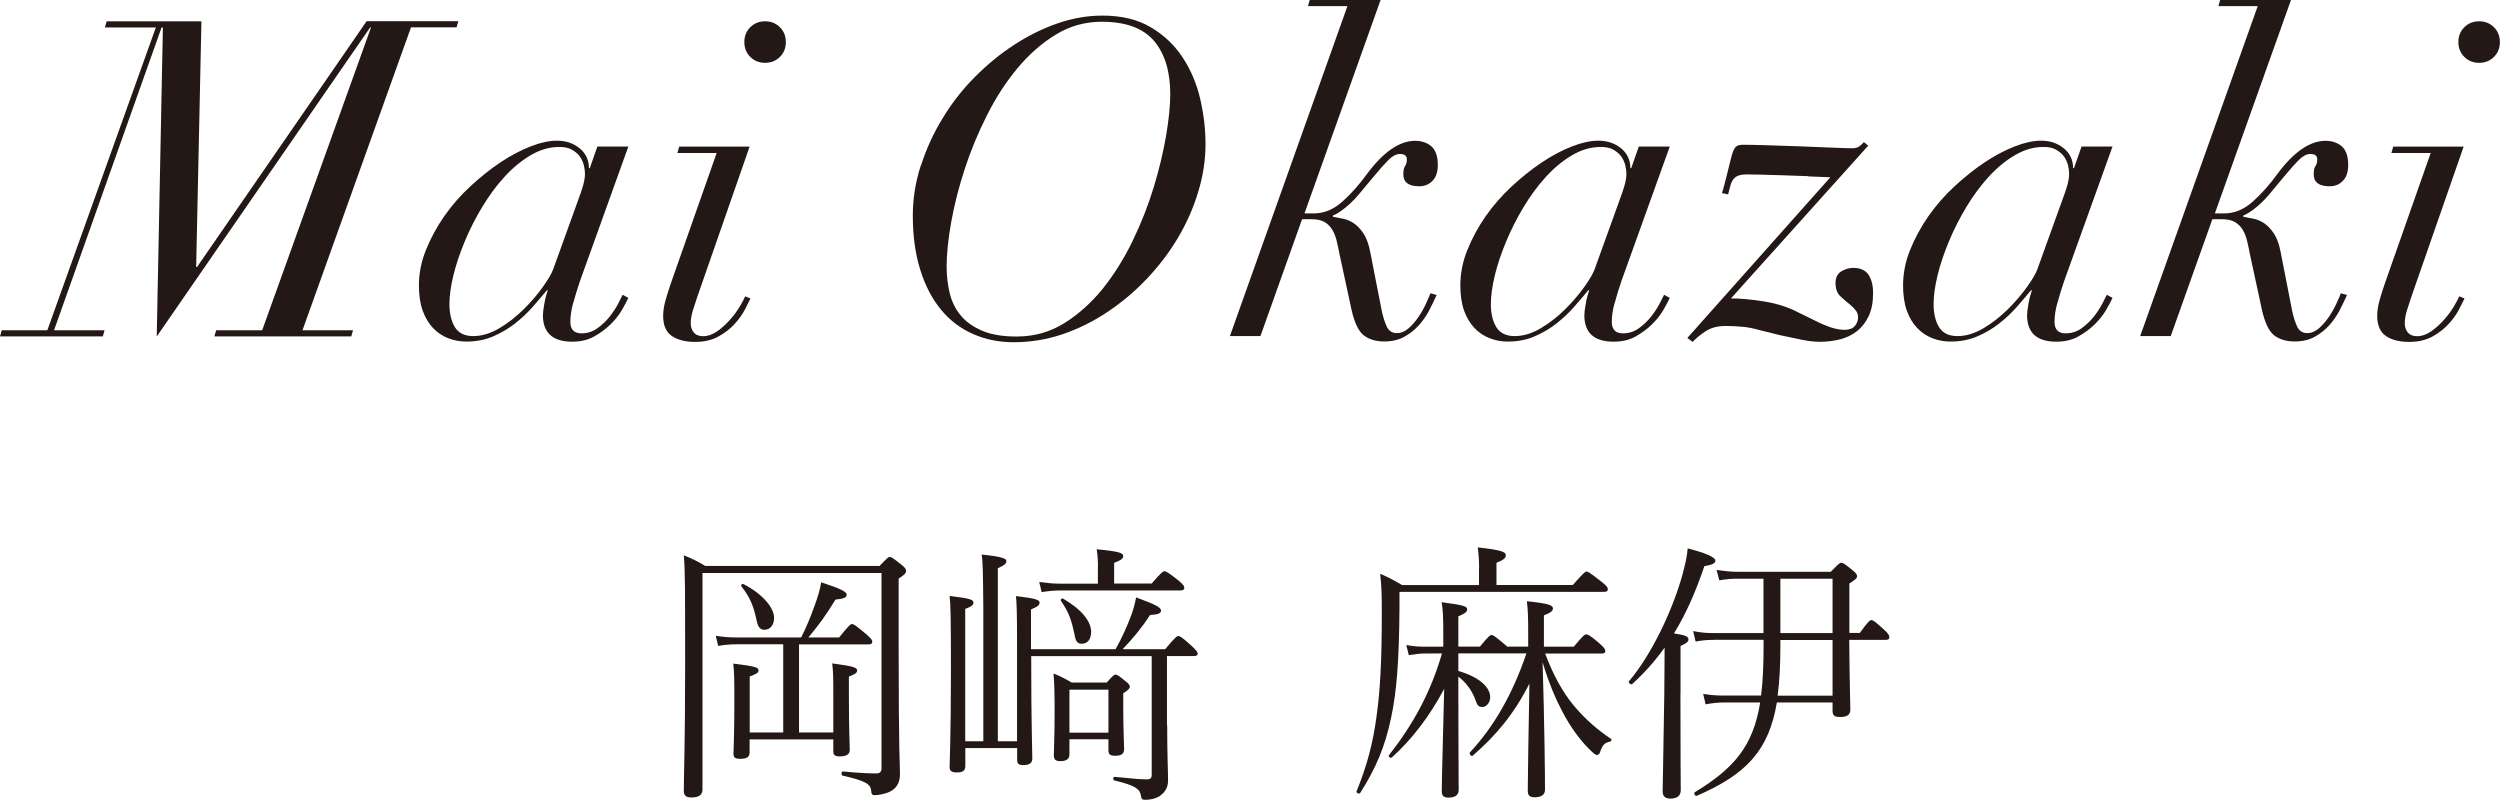<?xml version="1.0" encoding="UTF-8"?>
<svg id="_レイヤー_2" data-name="レイヤー 2" xmlns="http://www.w3.org/2000/svg" viewBox="0 0 227.62 72.83">
  <defs>
    <style>
      .cls-1 {
        fill: #231815;
      }
    </style>
  </defs>
  <g id="_デザイン" data-name="デザイン">
    <g>
      <g>
        <path class="cls-1" d="M23.87,30.07L33.78,2.5h-.08L14.27,30.64l.56-28.14h-.12L4.92,30.07h4.6l-.16,.56H0l.16-.56H4.31L14.19,2.5h-4.64l.16-.56h8.63l-.48,22.37h.08L33.38,1.93h8.35l-.16,.56h-4.15l-9.88,27.58h4.6l-.16,.56h-12.46l.16-.56h4.19Z"/>
        <path class="cls-1" d="M52.19,27.57c-.18,.65-.26,1.22-.26,1.73,0,.7,.34,1.05,1.01,1.05,.54,0,1.02-.15,1.45-.46,.43-.31,.8-.66,1.11-1.05,.31-.39,.56-.78,.77-1.17,.2-.39,.34-.67,.42-.83l.52,.28c-.13,.3-.34,.67-.6,1.13-.27,.46-.62,.89-1.05,1.31-.43,.42-.93,.78-1.49,1.09-.56,.31-1.22,.46-1.98,.46-1.77,0-2.66-.81-2.66-2.42,0-.19,.04-.52,.12-.99,.08-.47,.19-.89,.32-1.27h-.08c-.38,.46-.81,.96-1.29,1.51-.48,.55-1.03,1.06-1.63,1.53-.6,.47-1.27,.86-2,1.17s-1.53,.46-2.42,.46c-.56,0-1.11-.1-1.63-.3s-.99-.51-1.39-.93c-.4-.42-.72-.95-.95-1.59-.23-.65-.34-1.41-.34-2.3,0-1.07,.21-2.15,.64-3.22,.43-1.07,.99-2.1,1.67-3.08,.69-.98,1.48-1.89,2.38-2.72s1.81-1.56,2.74-2.18c.93-.62,1.84-1.1,2.74-1.45,.9-.35,1.7-.52,2.4-.52,.81,0,1.49,.23,2.06,.69,.56,.46,.85,1.06,.85,1.81h.08l.69-1.97h2.82l-4.39,12.21c-.24,.7-.45,1.37-.62,2.02Zm.93-10.78c.09-.36,.14-.68,.14-.95,0-.24-.03-.5-.1-.79-.07-.28-.19-.54-.36-.79-.17-.24-.41-.45-.71-.62-.3-.18-.68-.26-1.17-.26-.89,0-1.75,.25-2.6,.75-.85,.5-1.64,1.15-2.38,1.96-.74,.81-1.42,1.73-2.04,2.76-.62,1.03-1.15,2.08-1.59,3.14-.44,1.06-.79,2.09-1.03,3.08-.24,1-.36,1.87-.36,2.62,0,.86,.17,1.56,.5,2.1,.34,.54,.89,.81,1.67,.81s1.57-.24,2.38-.72c.81-.48,1.54-1.06,2.22-1.73,.67-.67,1.25-1.34,1.73-2.02,.48-.67,.79-1.2,.93-1.57l2.14-5.93c.32-.86,.53-1.47,.62-1.83Z"/>
        <path class="cls-1" d="M61.68,13.91l.16-.56h6.41l-4.76,13.67c-.13,.4-.27,.81-.4,1.23-.13,.42-.2,.81-.2,1.19,0,.32,.09,.6,.28,.83,.19,.23,.47,.34,.85,.34,.43,0,.85-.15,1.27-.44,.42-.29,.8-.64,1.15-1.03,.35-.39,.65-.79,.89-1.19,.24-.4,.42-.73,.52-.97l.48,.2c-.11,.21-.28,.54-.5,.99-.23,.44-.54,.89-.95,1.33-.4,.44-.9,.83-1.49,1.15-.59,.32-1.29,.48-2.1,.48-.89,0-1.59-.18-2.12-.54s-.79-.97-.79-1.83c0-.46,.08-.96,.24-1.51,.16-.55,.32-1.05,.48-1.51l4.15-11.81h-3.59Zm6.63-11.43c.36-.36,.81-.54,1.35-.54s.99,.18,1.35,.54c.36,.36,.54,.81,.54,1.35s-.18,.99-.54,1.35c-.36,.36-.81,.54-1.35,.54s-.99-.18-1.35-.54-.54-.81-.54-1.35,.18-.99,.54-1.35Z"/>
        <path class="cls-1" d="M83.85,15.08c.48-1.5,1.13-2.94,1.96-4.29,.82-1.36,1.79-2.61,2.92-3.75,1.13-1.14,2.33-2.13,3.61-2.96,1.28-.83,2.6-1.49,3.97-1.96,1.37-.47,2.73-.7,4.07-.7,1.75,0,3.22,.36,4.41,1.07,1.2,.71,2.16,1.63,2.9,2.76,.74,1.13,1.27,2.39,1.59,3.77,.32,1.38,.48,2.75,.48,4.09,0,1.45-.22,2.91-.67,4.37-.44,1.47-1.06,2.86-1.85,4.19-.79,1.33-1.74,2.57-2.84,3.73-1.1,1.16-2.3,2.16-3.59,3.02-1.29,.86-2.65,1.53-4.09,2.02-1.44,.48-2.91,.72-4.42,.72-1.34,0-2.58-.25-3.71-.75s-2.1-1.23-2.9-2.2c-.81-.97-1.44-2.17-1.89-3.61-.46-1.44-.69-3.1-.69-4.98,0-1.53,.24-3.05,.73-4.56Zm2.62,11.61c.19,.78,.52,1.46,1.01,2.04,.48,.58,1.14,1.04,1.96,1.39,.82,.35,1.86,.52,3.12,.52,1.59,0,3.03-.4,4.33-1.21,1.3-.81,2.47-1.86,3.51-3.14,1.03-1.29,1.94-2.74,2.72-4.35s1.42-3.24,1.92-4.88c.5-1.64,.87-3.2,1.13-4.7,.25-1.49,.38-2.75,.38-3.77,0-2.1-.5-3.72-1.49-4.88-1-1.16-2.58-1.73-4.76-1.73-1.5,0-2.9,.39-4.17,1.17-1.28,.78-2.44,1.8-3.49,3.06-1.05,1.26-1.98,2.69-2.78,4.29-.81,1.6-1.48,3.22-2.02,4.88-.54,1.65-.95,3.26-1.23,4.82-.28,1.56-.42,2.92-.42,4.07,0,.83,.09,1.64,.28,2.42Z"/>
        <path class="cls-1" d="M119.09,.56l.16-.56h6.45l-6.93,19.43h.85c.94,0,1.81-.36,2.62-1.09,.81-.73,1.54-1.56,2.22-2.5,1.5-2.02,2.97-3.02,4.39-3.02,.59,0,1.08,.17,1.47,.5,.39,.34,.59,.91,.59,1.71,0,.62-.16,1.1-.48,1.43-.32,.34-.73,.5-1.21,.5-.97,0-1.45-.36-1.45-1.09,0-.35,.05-.6,.16-.75s.16-.36,.16-.62c0-.32-.21-.48-.64-.48-.32,0-.67,.18-1.03,.54-.36,.36-.8,.85-1.31,1.47l-1.01,1.21c-.51,.64-1.01,1.18-1.51,1.59s-.91,.68-1.23,.79v.12c.3,.05,.61,.11,.95,.18,.34,.07,.66,.21,.97,.42,.31,.22,.6,.52,.87,.93,.27,.4,.47,.97,.61,1.69l1.05,5.36c.11,.51,.25,.97,.44,1.39,.19,.42,.5,.62,.93,.62,.38,0,.73-.15,1.07-.44,.34-.3,.64-.65,.91-1.05,.27-.4,.5-.81,.68-1.21s.32-.71,.4-.93l.56,.16c-.19,.43-.41,.89-.67,1.39-.26,.5-.57,.95-.95,1.37-.38,.42-.82,.77-1.33,1.05-.51,.28-1.12,.42-1.81,.42-.75,0-1.37-.18-1.85-.54-.48-.36-.86-1.13-1.13-2.32l-1.09-5.04c-.08-.43-.17-.84-.26-1.23-.09-.39-.23-.73-.4-1.03-.17-.29-.41-.53-.7-.71-.3-.17-.69-.26-1.17-.26h-.89l-3.79,10.64h-2.78L122.68,.56h-3.59Z"/>
        <path class="cls-1" d="M147.01,27.57c-.18,.65-.26,1.22-.26,1.73,0,.7,.34,1.05,1.01,1.05,.54,0,1.02-.15,1.45-.46,.43-.31,.8-.66,1.11-1.05,.31-.39,.56-.78,.77-1.17,.2-.39,.34-.67,.42-.83l.52,.28c-.13,.3-.34,.67-.6,1.13-.27,.46-.62,.89-1.05,1.31-.43,.42-.93,.78-1.49,1.09-.56,.31-1.22,.46-1.98,.46-1.77,0-2.66-.81-2.66-2.42,0-.19,.04-.52,.12-.99,.08-.47,.19-.89,.32-1.27h-.08c-.38,.46-.81,.96-1.29,1.51-.48,.55-1.03,1.06-1.63,1.53-.6,.47-1.27,.86-2,1.17-.73,.31-1.53,.46-2.42,.46-.56,0-1.11-.1-1.63-.3s-.99-.51-1.39-.93c-.4-.42-.72-.95-.95-1.59-.23-.65-.34-1.41-.34-2.3,0-1.07,.21-2.15,.64-3.22,.43-1.07,.99-2.1,1.67-3.08,.69-.98,1.48-1.89,2.38-2.72s1.81-1.56,2.74-2.18c.93-.62,1.84-1.1,2.74-1.45,.9-.35,1.7-.52,2.4-.52,.81,0,1.49,.23,2.06,.69,.56,.46,.85,1.06,.85,1.81h.08l.69-1.97h2.82l-4.39,12.21c-.24,.7-.45,1.37-.62,2.02Zm.93-10.78c.09-.36,.14-.68,.14-.95,0-.24-.03-.5-.1-.79-.07-.28-.19-.54-.36-.79-.17-.24-.41-.45-.71-.62-.3-.18-.68-.26-1.17-.26-.89,0-1.75,.25-2.6,.75-.85,.5-1.64,1.15-2.38,1.96-.74,.81-1.42,1.73-2.04,2.76-.62,1.03-1.15,2.08-1.59,3.14-.44,1.06-.79,2.09-1.03,3.08-.24,1-.36,1.87-.36,2.62,0,.86,.17,1.56,.5,2.1,.34,.54,.89,.81,1.67,.81s1.57-.24,2.38-.72c.81-.48,1.55-1.06,2.22-1.73,.67-.67,1.25-1.34,1.73-2.02,.48-.67,.79-1.2,.93-1.57l2.14-5.93c.32-.86,.53-1.47,.62-1.83Z"/>
        <path class="cls-1" d="M164.64,16.04c-.78-.03-1.55-.05-2.3-.08-.75-.03-1.44-.05-2.06-.06-.62-.01-1.04-.02-1.25-.02-.46,0-.79,.08-1.01,.24-.22,.16-.38,.43-.48,.81l-.2,.77-.56-.12c.08-.24,.17-.54,.26-.91,.09-.36,.19-.73,.28-1.11,.09-.38,.18-.73,.26-1.05,.08-.32,.15-.55,.2-.69,.08-.21,.18-.38,.3-.48,.12-.11,.34-.16,.66-.16,.38,0,1.04,.01,2,.04,.95,.03,1.96,.06,3.02,.1,1.06,.04,2.06,.08,3,.12,.94,.04,1.57,.06,1.89,.06,.27,0,.48-.06,.65-.18,.16-.12,.29-.25,.4-.38l.4,.32-12.5,13.91c.86,0,1.88,.09,3.04,.28,1.17,.19,2.21,.53,3.12,1.01l1.98,.97c.86,.4,1.6,.6,2.22,.6,.4,0,.71-.11,.91-.34,.2-.23,.3-.49,.3-.79,0-.24-.06-.44-.18-.6-.12-.16-.3-.35-.54-.56-.27-.21-.56-.46-.87-.75-.31-.28-.46-.69-.46-1.23,0-.48,.17-.83,.52-1.05,.35-.21,.71-.32,1.09-.32,.64,0,1.11,.21,1.39,.62,.28,.42,.42,.97,.42,1.67,0,.83-.13,1.53-.4,2.1-.27,.56-.62,1.02-1.07,1.37-.44,.35-.96,.6-1.55,.75-.59,.15-1.22,.22-1.89,.22-.43,0-.95-.06-1.55-.18s-1.27-.26-2-.42l-1.93-.48c-.46-.13-.93-.23-1.41-.28-.48-.05-1.04-.08-1.65-.08-.73,0-1.34,.17-1.83,.5-.5,.34-.88,.65-1.15,.95l-.48-.36,13.02-14.63c-.56-.03-1.24-.05-2.02-.08Z"/>
        <path class="cls-1" d="M187.32,27.57c-.18,.65-.26,1.22-.26,1.73,0,.7,.34,1.05,1.01,1.05,.54,0,1.02-.15,1.45-.46,.43-.31,.8-.66,1.11-1.05,.31-.39,.56-.78,.77-1.17,.2-.39,.34-.67,.42-.83l.52,.28c-.13,.3-.34,.67-.6,1.13-.27,.46-.62,.89-1.05,1.31-.43,.42-.93,.78-1.49,1.09s-1.22,.46-1.98,.46c-1.77,0-2.66-.81-2.66-2.42,0-.19,.04-.52,.12-.99,.08-.47,.19-.89,.32-1.27h-.08c-.38,.46-.81,.96-1.29,1.51-.48,.55-1.03,1.06-1.63,1.53-.6,.47-1.27,.86-2,1.17s-1.53,.46-2.42,.46c-.56,0-1.11-.1-1.63-.3s-.99-.51-1.39-.93c-.4-.42-.72-.95-.95-1.59-.23-.65-.34-1.41-.34-2.3,0-1.07,.21-2.15,.64-3.22,.43-1.07,.99-2.1,1.67-3.08,.69-.98,1.48-1.89,2.38-2.72s1.81-1.56,2.74-2.18c.93-.62,1.84-1.1,2.74-1.45,.9-.35,1.7-.52,2.4-.52,.81,0,1.49,.23,2.06,.69,.56,.46,.85,1.06,.85,1.81h.08l.69-1.97h2.82l-4.39,12.21c-.24,.7-.45,1.37-.62,2.02Zm.93-10.78c.09-.36,.14-.68,.14-.95,0-.24-.03-.5-.1-.79-.07-.28-.19-.54-.36-.79-.17-.24-.41-.45-.71-.62-.3-.18-.68-.26-1.17-.26-.89,0-1.75,.25-2.6,.75-.85,.5-1.64,1.15-2.38,1.96-.74,.81-1.42,1.73-2.04,2.76-.62,1.03-1.15,2.08-1.59,3.14-.44,1.06-.79,2.09-1.03,3.08-.24,1-.36,1.87-.36,2.62,0,.86,.17,1.56,.5,2.1,.34,.54,.89,.81,1.67,.81s1.57-.24,2.38-.72c.81-.48,1.54-1.06,2.22-1.73,.67-.67,1.25-1.34,1.73-2.02,.48-.67,.79-1.2,.93-1.57l2.14-5.93c.32-.86,.53-1.47,.62-1.83Z"/>
        <path class="cls-1" d="M201.98,.56l.16-.56h6.45l-6.93,19.43h.85c.94,0,1.81-.36,2.62-1.09,.81-.73,1.54-1.56,2.22-2.5,1.5-2.02,2.97-3.02,4.39-3.02,.59,0,1.08,.17,1.47,.5,.39,.34,.59,.91,.59,1.71,0,.62-.16,1.1-.48,1.43-.32,.34-.73,.5-1.21,.5-.97,0-1.45-.36-1.45-1.09,0-.35,.05-.6,.16-.75s.16-.36,.16-.62c0-.32-.21-.48-.64-.48-.32,0-.67,.18-1.03,.54-.36,.36-.8,.85-1.31,1.47l-1.01,1.21c-.51,.64-1.01,1.18-1.51,1.59s-.91,.68-1.23,.79v.12c.3,.05,.61,.11,.95,.18,.34,.07,.66,.21,.97,.42,.31,.22,.6,.52,.87,.93,.27,.4,.47,.97,.61,1.69l1.05,5.36c.11,.51,.25,.97,.44,1.39,.19,.42,.5,.62,.93,.62,.38,0,.73-.15,1.07-.44,.33-.3,.64-.65,.91-1.05,.27-.4,.5-.81,.68-1.21,.19-.4,.32-.71,.4-.93l.56,.16c-.19,.43-.41,.89-.67,1.39-.26,.5-.57,.95-.95,1.37-.38,.42-.82,.77-1.33,1.05-.51,.28-1.12,.42-1.81,.42-.75,0-1.37-.18-1.85-.54-.48-.36-.86-1.13-1.13-2.32l-1.09-5.04c-.08-.43-.17-.84-.26-1.23-.09-.39-.23-.73-.4-1.03-.17-.29-.41-.53-.71-.71-.3-.17-.69-.26-1.17-.26h-.89l-3.79,10.64h-2.78L205.56,.56h-3.59Z"/>
        <path class="cls-1" d="M217.74,13.91l.16-.56h6.41l-4.76,13.67c-.13,.4-.27,.81-.4,1.23-.13,.42-.2,.81-.2,1.19,0,.32,.09,.6,.28,.83,.19,.23,.47,.34,.85,.34,.43,0,.85-.15,1.27-.44,.42-.29,.8-.64,1.15-1.03,.35-.39,.65-.79,.89-1.19,.24-.4,.42-.73,.52-.97l.48,.2c-.11,.21-.28,.54-.5,.99-.23,.44-.54,.89-.95,1.33-.4,.44-.9,.83-1.49,1.15-.59,.32-1.29,.48-2.1,.48-.89,0-1.59-.18-2.12-.54-.52-.36-.79-.97-.79-1.83,0-.46,.08-.96,.24-1.51s.32-1.05,.48-1.51l4.15-11.81h-3.59Zm6.63-11.43c.36-.36,.81-.54,1.35-.54s.99,.18,1.35,.54c.36,.36,.54,.81,.54,1.35s-.18,.99-.54,1.35c-.36,.36-.81,.54-1.35,.54s-.99-.18-1.35-.54-.54-.81-.54-1.35,.18-.99,.54-1.35Z"/>
      </g>
      <g>
        <path class="cls-1" d="M80.05,51.56c.75-.77,.82-.85,.97-.85,.12,0,.27,.08,1.07,.72,.38,.3,.4,.42,.4,.55,0,.2-.1,.33-.67,.7v6.22c0,9.72,.12,10.72,.12,11.57,0,.92-.4,1.37-1,1.65-.35,.15-.95,.28-1.27,.28-.23,0-.33-.05-.35-.4-.07-.6-.42-.88-2.6-1.38-.15-.02-.12-.4,.02-.38,1.58,.15,2.42,.18,3.07,.18,.3,0,.45-.15,.45-.48v-17.77h-16.3v19.72c0,.47-.33,.72-1,.72-.52,0-.7-.2-.7-.6,0-1.45,.12-4.3,.12-11.4s0-8.62-.12-10.05c.75,.3,1.27,.55,1.95,.97h15.82Zm-8.77,7.1h-4.07c-.67,0-1.1,.03-1.82,.15l-.22-.92c.82,.12,1.27,.15,2.02,.15h5.75c.48-.92,.88-1.92,1.23-2.9,.3-.8,.5-1.52,.6-2.12,1.7,.55,2.32,.85,2.32,1.12s-.25,.37-1.02,.45c-.9,1.47-1.47,2.25-2.47,3.45h2.8c.9-1.12,1.05-1.22,1.17-1.22,.15,0,.33,.1,1.33,.95,.45,.4,.52,.52,.52,.65,0,.15-.08,.25-.32,.25h-6.35v8.02h3.12v-3.52c0-1.3,0-2.02-.1-2.77,2,.27,2.27,.38,2.27,.65,0,.18-.1,.3-.75,.55v1.92c0,2.97,.08,4.4,.08,4.75,0,.42-.33,.6-.9,.6-.42,0-.6-.1-.6-.47v-1.08h-7.62v1.15c0,.47-.25,.62-.85,.62-.45,0-.62-.1-.62-.48,0-.32,.08-1.65,.08-4.47,0-2.25,0-2.85-.1-3.72,2.05,.25,2.3,.35,2.3,.62,0,.2-.12,.3-.8,.55v5.1h3.05v-8.02Zm-3.57-5.47c1.7,.88,2.77,2.12,2.77,3.07,0,.67-.38,1.08-.87,1.08-.4,0-.6-.23-.73-.88-.27-1.3-.6-2.08-1.37-3.07-.1-.12,.07-.28,.2-.2Z"/>
        <path class="cls-1" d="M106.27,66.03c0,2.7,.08,4.2,.08,5.02,0,.75-.35,1.12-.75,1.42-.33,.23-.83,.35-1.3,.35-.28,0-.38-.05-.42-.38-.1-.58-.45-.92-2.42-1.38-.15-.03-.12-.35,.03-.33,1.52,.15,2.32,.23,2.95,.23,.3,0,.42-.12,.42-.4v-10.82h-10.97v.17c0,6.1,.1,8.3,.1,9.15,0,.42-.28,.6-.8,.6-.45,0-.58-.12-.58-.5v-1.05h-4.72v1.62c0,.45-.25,.6-.78,.6-.47,0-.65-.15-.65-.5,0-.7,.12-2.77,.12-8.75,0-5-.03-6-.12-6.82,1.9,.22,2.17,.35,2.17,.6,0,.2-.12,.35-.75,.58v12.05h1.65v-12.15c-.03-3.35-.05-4.22-.15-4.85,1.97,.2,2.25,.38,2.25,.6,0,.2-.12,.35-.78,.65v15.75h1.75v-8.82c0-2.88-.03-3.75-.1-4.4,1.85,.22,2.15,.35,2.15,.6,0,.2-.12,.35-.78,.62v3.62h7.7c.62-1.1,1.1-2.2,1.45-3.15,.2-.57,.32-1.02,.42-1.57,1.77,.65,2.27,.92,2.27,1.2,0,.22-.2,.37-1,.4-.7,1.1-1.62,2.22-2.5,3.12h3.87c.9-1.07,1.07-1.2,1.2-1.2,.15,0,.35,.1,1.27,.95,.4,.38,.5,.53,.5,.65,0,.15-.1,.22-.35,.22h-2.45v6.27Zm-6.3-14.37c0-.45-.02-1.05-.12-1.65,2.12,.2,2.42,.35,2.42,.62,0,.18-.12,.35-.83,.62v1.88h3.42c.87-1.03,1.05-1.12,1.17-1.12s.33,.1,1.28,.85c.45,.38,.52,.53,.52,.65,0,.17-.1,.25-.35,.25h-10.92c-.62,0-1.07,.05-1.72,.15l-.22-.92c.8,.1,1.22,.15,1.92,.15h3.42v-1.47Zm-2.6,17.02c0,.42-.27,.62-.82,.62-.45,0-.6-.15-.6-.53,0-.47,.07-1.85,.07-3.8,0-1.8-.02-2.75-.1-3.65,.62,.25,1.02,.45,1.65,.82h3.2c.6-.67,.67-.72,.8-.72s.28,.08,.88,.58c.35,.27,.42,.4,.42,.52,0,.15-.1,.28-.6,.6v1.3c0,2,.08,3.35,.08,3.77,0,.47-.28,.62-.83,.62-.45,0-.6-.12-.6-.53v-.97h-3.55v1.35Zm1.97-11.12c0,.65-.32,1.05-.85,1.05-.38,0-.55-.17-.67-.9-.27-1.25-.47-1.9-1.22-3-.08-.12,.08-.27,.2-.2,1.72,1,2.55,2.08,2.55,3.05Zm1.58,9.15v-3.92h-3.55v3.92h3.55Z"/>
        <path class="cls-1" d="M134.67,51.76c0-.6-.03-1.17-.12-1.92,2.25,.25,2.55,.42,2.55,.73,0,.2-.12,.38-.85,.67v2.02h6.95c1.03-1.15,1.12-1.22,1.25-1.22,.15,0,.3,.1,1.42,.97,.47,.38,.52,.5,.52,.65s-.1,.23-.35,.23h-18.62v1.37c-.03,4.85-.25,7.75-.78,10.17-.55,2.6-1.4,4.57-2.8,6.77-.08,.12-.38,0-.33-.15,.95-2.32,1.5-4.4,1.82-6.82,.33-2.32,.48-5.02,.48-9.52,0-1.72-.03-2.4-.15-3.47,.77,.33,1.27,.6,2,1.03h7v-1.5Zm4.47,7.12v-1.02c0-1.92-.03-2.3-.12-3.12,2.1,.22,2.37,.38,2.37,.67,0,.17-.12,.35-.82,.62v2.85h2.72c.87-1.05,1-1.12,1.15-1.12,.12,0,.33,.07,1.22,.85,.45,.38,.5,.55,.5,.67,0,.15-.08,.22-.33,.22h-5.15c.75,2,1.6,3.5,2.55,4.67,1.17,1.42,2.42,2.42,3.45,3.1,.1,.08,.03,.22-.1,.25-.47,.12-.67,.27-.9,.97-.05,.17-.18,.25-.3,.25-.1,0-.33-.17-.73-.58-.8-.8-1.67-1.97-2.4-3.37-.57-1.07-1.22-2.55-1.8-4.5,.17,5.35,.22,10.37,.22,11.6,0,.47-.33,.7-.95,.7-.45,0-.62-.17-.62-.6,0-1.32,.08-5.65,.15-9.75-1.4,2.77-3.02,4.7-5.17,6.57-.1,.1-.35-.18-.25-.3,2.22-2.38,3.9-5.35,5.15-9.02h-6.2v1.6c1.92,.55,2.9,1.5,2.9,2.38,0,.5-.35,.9-.7,.9s-.47-.12-.65-.65c-.27-.78-.8-1.53-1.55-2.12v1.6c0,4.3,.03,7.47,.03,8.72,0,.45-.3,.7-.92,.7-.47,0-.62-.17-.62-.6,0-1.12,.15-6.12,.22-9.3-1.32,2.47-2.9,4.57-4.77,6.25-.12,.1-.35-.1-.25-.22,2.25-2.87,3.8-5.75,4.82-9.25h-1.47c-.55,0-.9,.05-1.55,.15l-.23-.92c.7,.12,1.08,.15,1.75,.15h1.62v-.9c0-1.92-.03-2.37-.15-3.15,2.12,.28,2.32,.38,2.32,.67,0,.17-.12,.33-.8,.62v2.75h1.97c.8-.97,.92-1.05,1.05-1.05,.15,0,.28,.08,1.2,.85,.1,.07,.17,.15,.22,.2h1.9Z"/>
        <path class="cls-1" d="M153,63.16c0,5.97,.03,8.15,.03,8.77,0,.53-.33,.78-.95,.78-.45,0-.7-.2-.7-.65s.05-2.12,.15-8.85c0-1.42,.03-2.82,.03-4.25-.85,1.2-1.83,2.3-2.95,3.32-.1,.1-.4-.12-.3-.25,2.07-2.42,4.02-6.55,4.9-9.8,.22-.82,.4-1.6,.45-2.3,1.57,.4,2.52,.8,2.52,1.1,0,.27-.25,.38-1,.52-.8,2.35-1.67,4.35-2.77,6.12,1.12,.17,1.32,.3,1.32,.55,0,.17-.07,.3-.72,.6v4.32Zm3.05-4.9c-.6,0-.97,.03-1.67,.15l-.22-.95c.77,.15,1.2,.18,1.9,.18h4.5v-4.95h-2.3c-.62,0-1.05,.03-1.72,.15l-.25-.95c.85,.12,1.33,.17,1.95,.17h8.45c.75-.77,.83-.82,.95-.82,.15,0,.27,.05,1.02,.67,.38,.3,.42,.42,.42,.55,0,.17-.08,.27-.7,.67v4.5h.95c.8-1.1,.92-1.17,1.05-1.17,.15,0,.3,.08,1.17,.88,.42,.37,.47,.55,.47,.7,0,.12-.08,.22-.33,.22h-3.32c.03,4.1,.1,5.8,.1,6.32s-.3,.7-.92,.7c-.53,0-.7-.12-.7-.6v-.72h-5.07c-.73,4.32-2.72,6.52-7.3,8.5-.15,.05-.3-.25-.17-.33,3.65-2.22,5.32-4.27,5.95-8.17h-3.17c-.75,0-1.15,.05-1.8,.17l-.22-.95c.8,.12,1.25,.15,2,.15h3.27c.17-1.3,.23-2.82,.23-4.6v-.48h-4.5Zm6.05,.48c0,1.75-.07,3.27-.25,4.6h5v-5.07h-4.75v.48Zm4.75-1.1v-4.95h-4.75v4.95h4.75Z"/>
      </g>
    </g>
  </g>
</svg>